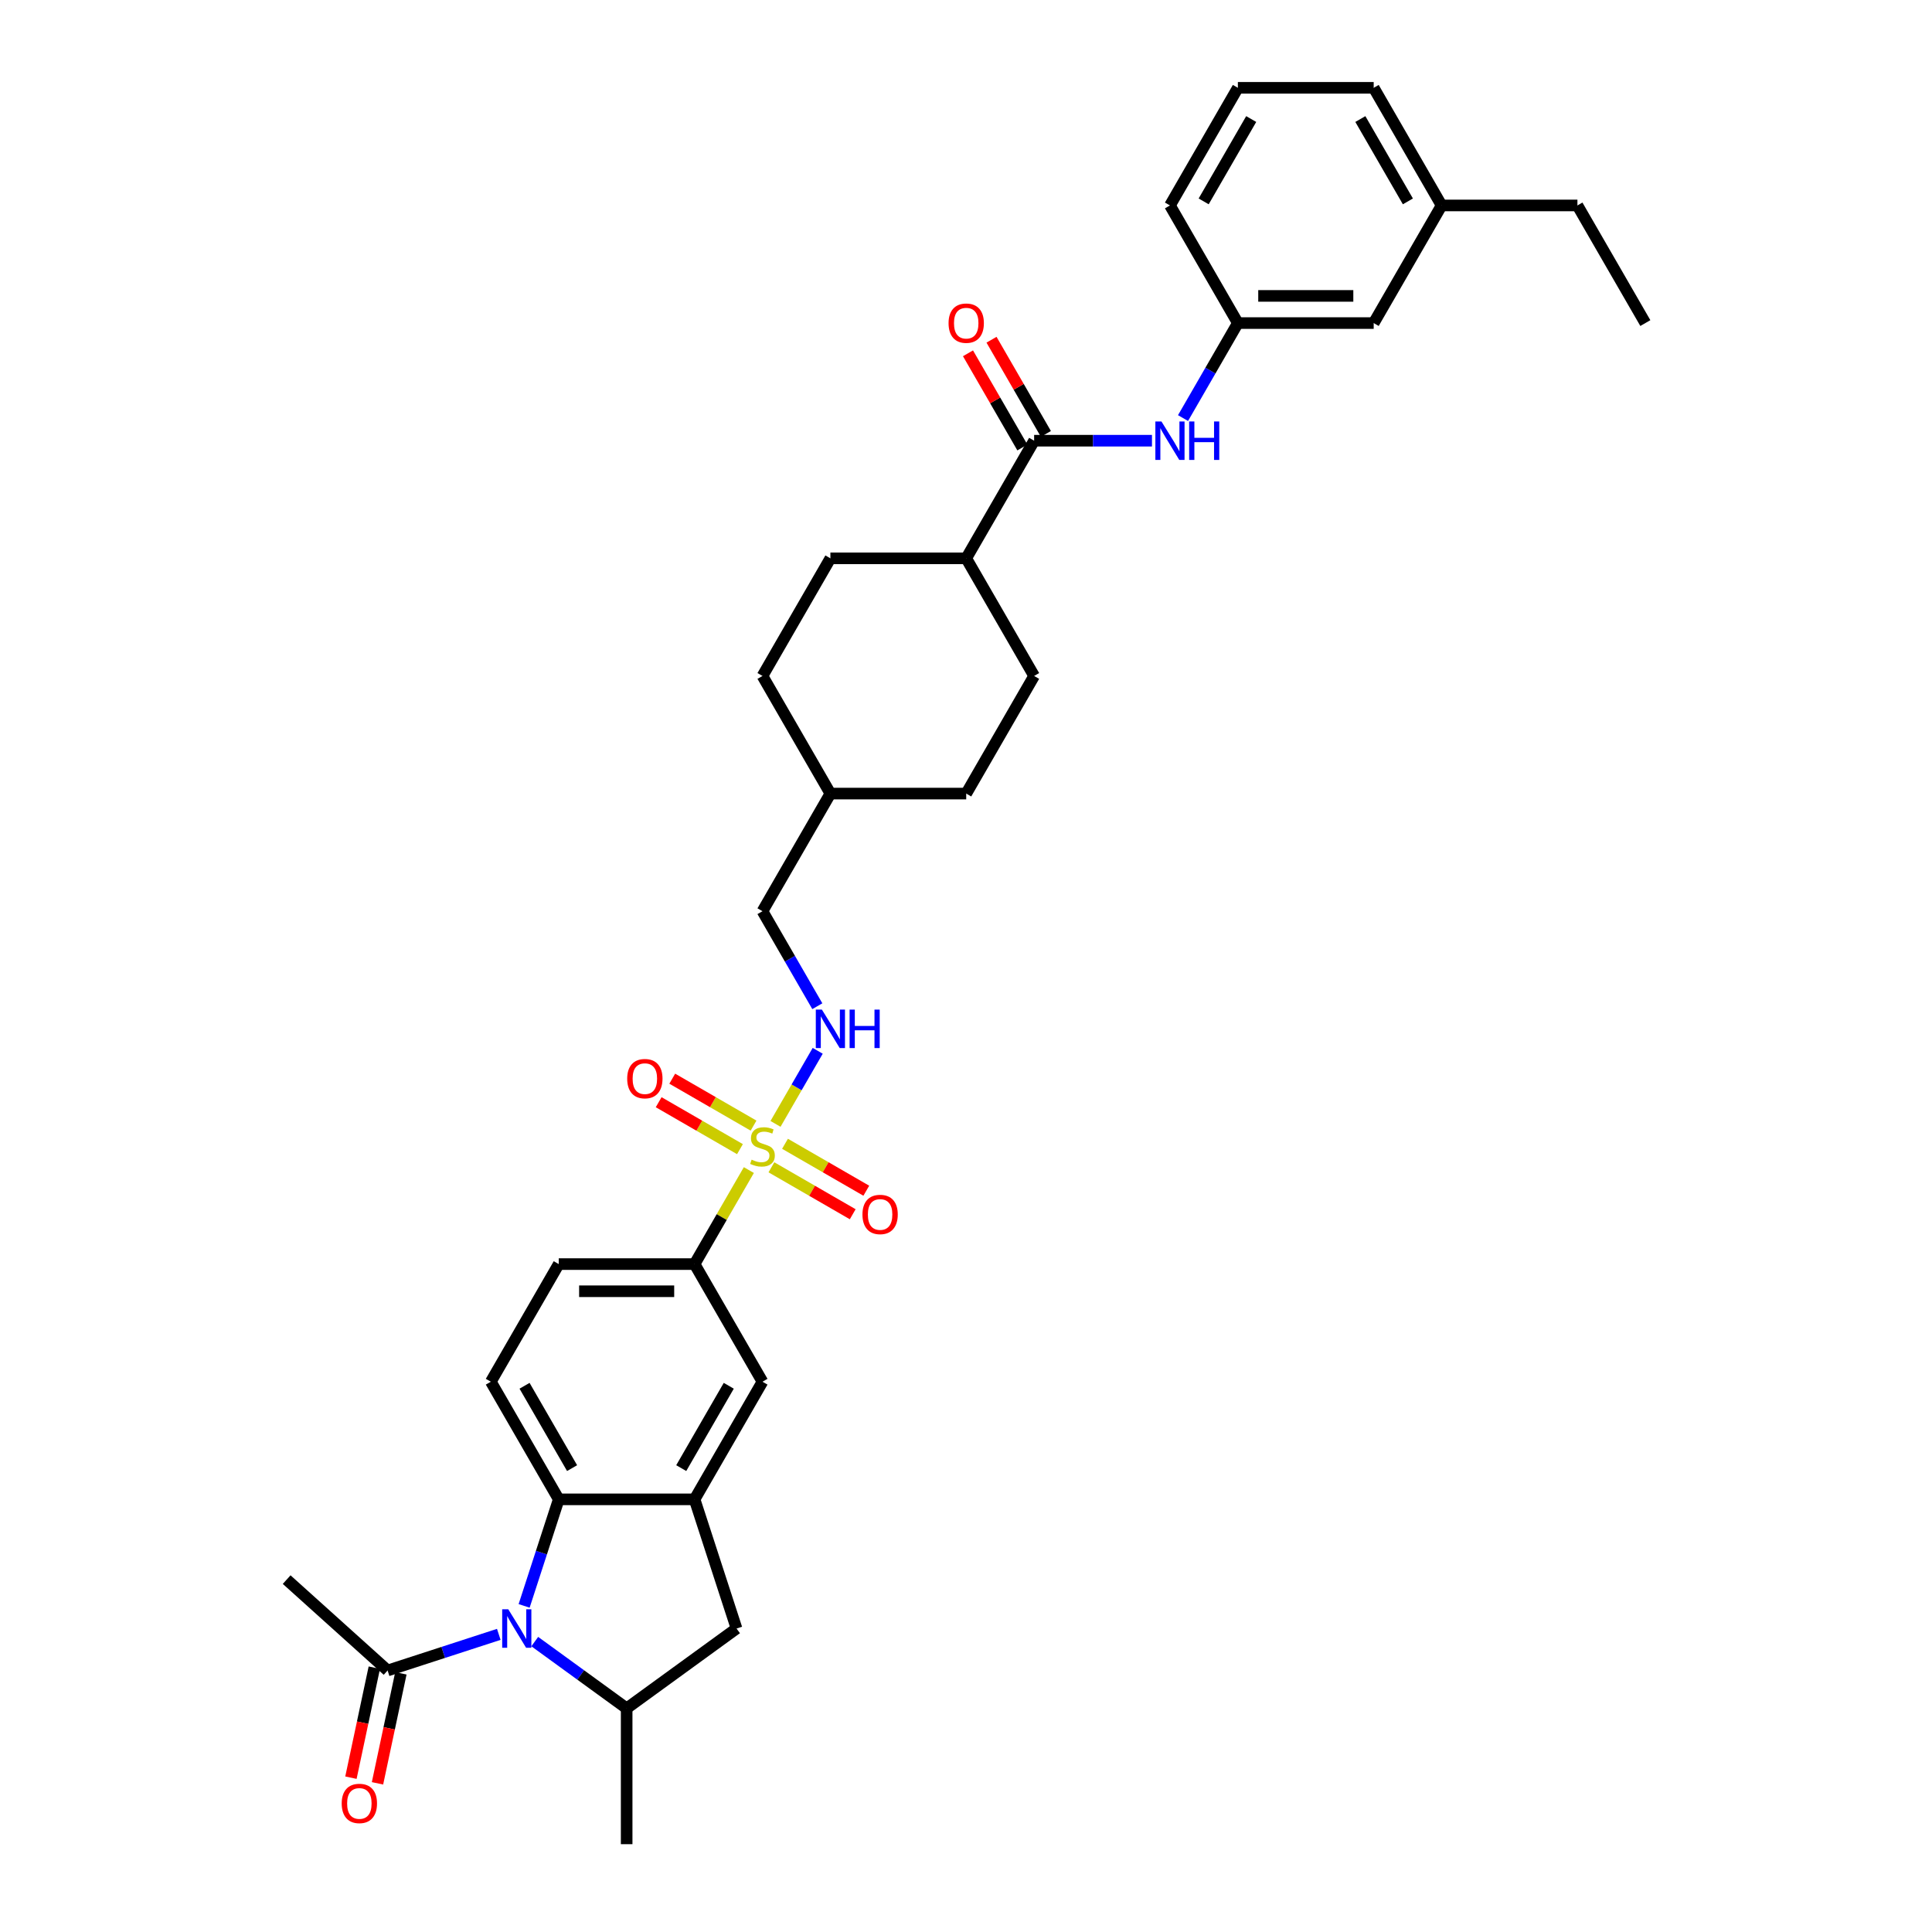 <?xml version='1.0' encoding='iso-8859-1'?>
<svg version='1.1' baseProfile='full'
              xmlns='http://www.w3.org/2000/svg'
                      xmlns:rdkit='http://www.rdkit.org/xml'
                      xmlns:xlink='http://www.w3.org/1999/xlink'
                  xml:space='preserve'
width='1000px' height='1000px' viewBox='0 0 1000 1000'>
<!-- END OF HEADER -->
<rect style='opacity:1.0;fill:#FFFFFF;stroke:none' width='1000' height='1000' x='0' y='0'> </rect>
<path class='bond-5' d='M 387.605,605.626 L 373.557,629.959' style='fill:none;fill-rule:evenodd;stroke:#CCCC00;stroke-width:6px;stroke-linecap:butt;stroke-linejoin:miter;stroke-opacity:1' />
<path class='bond-5' d='M 373.557,629.959 L 359.508,654.291' style='fill:none;fill-rule:evenodd;stroke:#000000;stroke-width:6px;stroke-linecap:butt;stroke-linejoin:miter;stroke-opacity:1' />
<path class='bond-7' d='M 401.405,581.723 L 412.324,562.811' style='fill:none;fill-rule:evenodd;stroke:#CCCC00;stroke-width:6px;stroke-linecap:butt;stroke-linejoin:miter;stroke-opacity:1' />
<path class='bond-7' d='M 412.324,562.811 L 423.243,543.899' style='fill:none;fill-rule:evenodd;stroke:#0000FF;stroke-width:6px;stroke-linecap:butt;stroke-linejoin:miter;stroke-opacity:1' />
<path class='bond-12' d='M 399.285,604.196 L 420.326,616.344' style='fill:none;fill-rule:evenodd;stroke:#CCCC00;stroke-width:6px;stroke-linecap:butt;stroke-linejoin:miter;stroke-opacity:1' />
<path class='bond-12' d='M 420.326,616.344 L 441.366,628.492' style='fill:none;fill-rule:evenodd;stroke:#FF0000;stroke-width:6px;stroke-linecap:butt;stroke-linejoin:miter;stroke-opacity:1' />
<path class='bond-12' d='M 406.316,592.02 L 427.356,604.167' style='fill:none;fill-rule:evenodd;stroke:#CCCC00;stroke-width:6px;stroke-linecap:butt;stroke-linejoin:miter;stroke-opacity:1' />
<path class='bond-12' d='M 427.356,604.167 L 448.396,616.315' style='fill:none;fill-rule:evenodd;stroke:#FF0000;stroke-width:6px;stroke-linecap:butt;stroke-linejoin:miter;stroke-opacity:1' />
<path class='bond-13' d='M 390.034,582.619 L 368.993,570.471' style='fill:none;fill-rule:evenodd;stroke:#CCCC00;stroke-width:6px;stroke-linecap:butt;stroke-linejoin:miter;stroke-opacity:1' />
<path class='bond-13' d='M 368.993,570.471 L 347.953,558.324' style='fill:none;fill-rule:evenodd;stroke:#FF0000;stroke-width:6px;stroke-linecap:butt;stroke-linejoin:miter;stroke-opacity:1' />
<path class='bond-13' d='M 383.003,594.796 L 361.963,582.648' style='fill:none;fill-rule:evenodd;stroke:#CCCC00;stroke-width:6px;stroke-linecap:butt;stroke-linejoin:miter;stroke-opacity:1' />
<path class='bond-13' d='M 361.963,582.648 L 340.923,570.5' style='fill:none;fill-rule:evenodd;stroke:#FF0000;stroke-width:6px;stroke-linecap:butt;stroke-linejoin:miter;stroke-opacity:1' />
<path class='bond-0' d='M 271.287,831.208 L 280.246,803.633' style='fill:none;fill-rule:evenodd;stroke:#0000FF;stroke-width:6px;stroke-linecap:butt;stroke-linejoin:miter;stroke-opacity:1' />
<path class='bond-0' d='M 280.246,803.633 L 289.206,776.059' style='fill:none;fill-rule:evenodd;stroke:#000000;stroke-width:6px;stroke-linecap:butt;stroke-linejoin:miter;stroke-opacity:1' />
<path class='bond-6' d='M 258.173,845.945 L 229.396,855.295' style='fill:none;fill-rule:evenodd;stroke:#0000FF;stroke-width:6px;stroke-linecap:butt;stroke-linejoin:miter;stroke-opacity:1' />
<path class='bond-6' d='M 229.396,855.295 L 200.62,864.645' style='fill:none;fill-rule:evenodd;stroke:#000000;stroke-width:6px;stroke-linecap:butt;stroke-linejoin:miter;stroke-opacity:1' />
<path class='bond-36' d='M 276.789,849.683 L 300.573,866.963' style='fill:none;fill-rule:evenodd;stroke:#0000FF;stroke-width:6px;stroke-linecap:butt;stroke-linejoin:miter;stroke-opacity:1' />
<path class='bond-36' d='M 300.573,866.963 L 324.357,884.243' style='fill:none;fill-rule:evenodd;stroke:#000000;stroke-width:6px;stroke-linecap:butt;stroke-linejoin:miter;stroke-opacity:1' />
<path class='bond-1' d='M 289.206,776.059 L 254.055,715.175' style='fill:none;fill-rule:evenodd;stroke:#000000;stroke-width:6px;stroke-linecap:butt;stroke-linejoin:miter;stroke-opacity:1' />
<path class='bond-1' d='M 296.11,759.896 L 271.504,717.277' style='fill:none;fill-rule:evenodd;stroke:#000000;stroke-width:6px;stroke-linecap:butt;stroke-linejoin:miter;stroke-opacity:1' />
<path class='bond-34' d='M 289.206,776.059 L 359.508,776.059' style='fill:none;fill-rule:evenodd;stroke:#000000;stroke-width:6px;stroke-linecap:butt;stroke-linejoin:miter;stroke-opacity:1' />
<path class='bond-2' d='M 359.508,776.059 L 394.659,715.175' style='fill:none;fill-rule:evenodd;stroke:#000000;stroke-width:6px;stroke-linecap:butt;stroke-linejoin:miter;stroke-opacity:1' />
<path class='bond-2' d='M 352.604,759.896 L 377.21,717.277' style='fill:none;fill-rule:evenodd;stroke:#000000;stroke-width:6px;stroke-linecap:butt;stroke-linejoin:miter;stroke-opacity:1' />
<path class='bond-8' d='M 359.508,776.059 L 381.233,842.92' style='fill:none;fill-rule:evenodd;stroke:#000000;stroke-width:6px;stroke-linecap:butt;stroke-linejoin:miter;stroke-opacity:1' />
<path class='bond-3' d='M 324.357,884.243 L 381.233,842.92' style='fill:none;fill-rule:evenodd;stroke:#000000;stroke-width:6px;stroke-linecap:butt;stroke-linejoin:miter;stroke-opacity:1' />
<path class='bond-27' d='M 324.357,884.243 L 324.357,954.545' style='fill:none;fill-rule:evenodd;stroke:#000000;stroke-width:6px;stroke-linecap:butt;stroke-linejoin:miter;stroke-opacity:1' />
<path class='bond-4' d='M 535.264,228.106 L 500.113,288.989' style='fill:none;fill-rule:evenodd;stroke:#000000;stroke-width:6px;stroke-linecap:butt;stroke-linejoin:miter;stroke-opacity:1' />
<path class='bond-9' d='M 535.264,228.106 L 565.762,228.106' style='fill:none;fill-rule:evenodd;stroke:#000000;stroke-width:6px;stroke-linecap:butt;stroke-linejoin:miter;stroke-opacity:1' />
<path class='bond-9' d='M 565.762,228.106 L 596.259,228.106' style='fill:none;fill-rule:evenodd;stroke:#0000FF;stroke-width:6px;stroke-linecap:butt;stroke-linejoin:miter;stroke-opacity:1' />
<path class='bond-16' d='M 541.353,224.59 L 527.28,200.216' style='fill:none;fill-rule:evenodd;stroke:#000000;stroke-width:6px;stroke-linecap:butt;stroke-linejoin:miter;stroke-opacity:1' />
<path class='bond-16' d='M 527.28,200.216 L 513.207,175.841' style='fill:none;fill-rule:evenodd;stroke:#FF0000;stroke-width:6px;stroke-linecap:butt;stroke-linejoin:miter;stroke-opacity:1' />
<path class='bond-16' d='M 529.176,231.621 L 515.103,207.246' style='fill:none;fill-rule:evenodd;stroke:#000000;stroke-width:6px;stroke-linecap:butt;stroke-linejoin:miter;stroke-opacity:1' />
<path class='bond-16' d='M 515.103,207.246 L 501.03,182.871' style='fill:none;fill-rule:evenodd;stroke:#FF0000;stroke-width:6px;stroke-linecap:butt;stroke-linejoin:miter;stroke-opacity:1' />
<path class='bond-10' d='M 359.508,654.291 L 394.659,715.175' style='fill:none;fill-rule:evenodd;stroke:#000000;stroke-width:6px;stroke-linecap:butt;stroke-linejoin:miter;stroke-opacity:1' />
<path class='bond-15' d='M 359.508,654.291 L 289.206,654.291' style='fill:none;fill-rule:evenodd;stroke:#000000;stroke-width:6px;stroke-linecap:butt;stroke-linejoin:miter;stroke-opacity:1' />
<path class='bond-15' d='M 348.963,668.352 L 299.751,668.352' style='fill:none;fill-rule:evenodd;stroke:#000000;stroke-width:6px;stroke-linecap:butt;stroke-linejoin:miter;stroke-opacity:1' />
<path class='bond-18' d='M 193.743,863.183 L 187.691,891.654' style='fill:none;fill-rule:evenodd;stroke:#000000;stroke-width:6px;stroke-linecap:butt;stroke-linejoin:miter;stroke-opacity:1' />
<path class='bond-18' d='M 187.691,891.654 L 181.64,920.125' style='fill:none;fill-rule:evenodd;stroke:#FF0000;stroke-width:6px;stroke-linecap:butt;stroke-linejoin:miter;stroke-opacity:1' />
<path class='bond-18' d='M 207.496,866.107 L 201.445,894.577' style='fill:none;fill-rule:evenodd;stroke:#000000;stroke-width:6px;stroke-linecap:butt;stroke-linejoin:miter;stroke-opacity:1' />
<path class='bond-18' d='M 201.445,894.577 L 195.393,923.048' style='fill:none;fill-rule:evenodd;stroke:#FF0000;stroke-width:6px;stroke-linecap:butt;stroke-linejoin:miter;stroke-opacity:1' />
<path class='bond-28' d='M 200.62,864.645 L 148.375,817.603' style='fill:none;fill-rule:evenodd;stroke:#000000;stroke-width:6px;stroke-linecap:butt;stroke-linejoin:miter;stroke-opacity:1' />
<path class='bond-21' d='M 423.049,520.812 L 408.854,496.226' style='fill:none;fill-rule:evenodd;stroke:#0000FF;stroke-width:6px;stroke-linecap:butt;stroke-linejoin:miter;stroke-opacity:1' />
<path class='bond-21' d='M 408.854,496.226 L 394.659,471.64' style='fill:none;fill-rule:evenodd;stroke:#000000;stroke-width:6px;stroke-linecap:butt;stroke-linejoin:miter;stroke-opacity:1' />
<path class='bond-17' d='M 612.329,216.393 L 626.523,191.808' style='fill:none;fill-rule:evenodd;stroke:#0000FF;stroke-width:6px;stroke-linecap:butt;stroke-linejoin:miter;stroke-opacity:1' />
<path class='bond-17' d='M 626.523,191.808 L 640.718,167.222' style='fill:none;fill-rule:evenodd;stroke:#000000;stroke-width:6px;stroke-linecap:butt;stroke-linejoin:miter;stroke-opacity:1' />
<path class='bond-11' d='M 254.055,715.175 L 289.206,654.291' style='fill:none;fill-rule:evenodd;stroke:#000000;stroke-width:6px;stroke-linecap:butt;stroke-linejoin:miter;stroke-opacity:1' />
<path class='bond-14' d='M 500.113,288.989 L 429.811,288.989' style='fill:none;fill-rule:evenodd;stroke:#000000;stroke-width:6px;stroke-linecap:butt;stroke-linejoin:miter;stroke-opacity:1' />
<path class='bond-35' d='M 500.113,288.989 L 535.264,349.873' style='fill:none;fill-rule:evenodd;stroke:#000000;stroke-width:6px;stroke-linecap:butt;stroke-linejoin:miter;stroke-opacity:1' />
<path class='bond-22' d='M 640.718,167.222 L 711.02,167.222' style='fill:none;fill-rule:evenodd;stroke:#000000;stroke-width:6px;stroke-linecap:butt;stroke-linejoin:miter;stroke-opacity:1' />
<path class='bond-22' d='M 651.263,153.161 L 700.475,153.161' style='fill:none;fill-rule:evenodd;stroke:#000000;stroke-width:6px;stroke-linecap:butt;stroke-linejoin:miter;stroke-opacity:1' />
<path class='bond-30' d='M 640.718,167.222 L 605.567,106.338' style='fill:none;fill-rule:evenodd;stroke:#000000;stroke-width:6px;stroke-linecap:butt;stroke-linejoin:miter;stroke-opacity:1' />
<path class='bond-19' d='M 535.264,349.873 L 500.113,410.757' style='fill:none;fill-rule:evenodd;stroke:#000000;stroke-width:6px;stroke-linecap:butt;stroke-linejoin:miter;stroke-opacity:1' />
<path class='bond-20' d='M 429.811,288.989 L 394.659,349.873' style='fill:none;fill-rule:evenodd;stroke:#000000;stroke-width:6px;stroke-linecap:butt;stroke-linejoin:miter;stroke-opacity:1' />
<path class='bond-25' d='M 394.659,471.64 L 429.811,410.757' style='fill:none;fill-rule:evenodd;stroke:#000000;stroke-width:6px;stroke-linecap:butt;stroke-linejoin:miter;stroke-opacity:1' />
<path class='bond-26' d='M 711.02,167.222 L 746.172,106.338' style='fill:none;fill-rule:evenodd;stroke:#000000;stroke-width:6px;stroke-linecap:butt;stroke-linejoin:miter;stroke-opacity:1' />
<path class='bond-23' d='M 500.113,410.757 L 429.811,410.757' style='fill:none;fill-rule:evenodd;stroke:#000000;stroke-width:6px;stroke-linecap:butt;stroke-linejoin:miter;stroke-opacity:1' />
<path class='bond-24' d='M 394.659,349.873 L 429.811,410.757' style='fill:none;fill-rule:evenodd;stroke:#000000;stroke-width:6px;stroke-linecap:butt;stroke-linejoin:miter;stroke-opacity:1' />
<path class='bond-32' d='M 746.172,106.338 L 816.474,106.338' style='fill:none;fill-rule:evenodd;stroke:#000000;stroke-width:6px;stroke-linecap:butt;stroke-linejoin:miter;stroke-opacity:1' />
<path class='bond-37' d='M 746.172,106.338 L 711.02,45.455' style='fill:none;fill-rule:evenodd;stroke:#000000;stroke-width:6px;stroke-linecap:butt;stroke-linejoin:miter;stroke-opacity:1' />
<path class='bond-37' d='M 728.722,104.236 L 704.116,61.617' style='fill:none;fill-rule:evenodd;stroke:#000000;stroke-width:6px;stroke-linecap:butt;stroke-linejoin:miter;stroke-opacity:1' />
<path class='bond-29' d='M 640.718,45.455 L 605.567,106.338' style='fill:none;fill-rule:evenodd;stroke:#000000;stroke-width:6px;stroke-linecap:butt;stroke-linejoin:miter;stroke-opacity:1' />
<path class='bond-29' d='M 647.622,61.617 L 623.016,104.236' style='fill:none;fill-rule:evenodd;stroke:#000000;stroke-width:6px;stroke-linecap:butt;stroke-linejoin:miter;stroke-opacity:1' />
<path class='bond-31' d='M 640.718,45.455 L 711.02,45.455' style='fill:none;fill-rule:evenodd;stroke:#000000;stroke-width:6px;stroke-linecap:butt;stroke-linejoin:miter;stroke-opacity:1' />
<path class='bond-33' d='M 816.474,106.338 L 851.625,167.222' style='fill:none;fill-rule:evenodd;stroke:#000000;stroke-width:6px;stroke-linecap:butt;stroke-linejoin:miter;stroke-opacity:1' />
<path  class='atom-0' d='M 389.035 600.241
Q 389.26 600.325, 390.188 600.719
Q 391.116 601.113, 392.129 601.366
Q 393.169 601.591, 394.181 601.591
Q 396.066 601.591, 397.162 600.691
Q 398.259 599.763, 398.259 598.16
Q 398.259 597.063, 397.697 596.389
Q 397.162 595.714, 396.319 595.348
Q 395.475 594.982, 394.069 594.561
Q 392.297 594.026, 391.229 593.52
Q 390.188 593.014, 389.429 591.945
Q 388.698 590.877, 388.698 589.077
Q 388.698 586.574, 390.385 585.028
Q 392.1 583.481, 395.475 583.481
Q 397.781 583.481, 400.396 584.578
L 399.749 586.743
Q 397.359 585.759, 395.559 585.759
Q 393.619 585.759, 392.55 586.574
Q 391.482 587.362, 391.51 588.74
Q 391.51 589.808, 392.044 590.455
Q 392.607 591.102, 393.394 591.467
Q 394.21 591.833, 395.559 592.255
Q 397.359 592.817, 398.428 593.38
Q 399.496 593.942, 400.256 595.095
Q 401.043 596.22, 401.043 598.16
Q 401.043 600.916, 399.187 602.406
Q 397.359 603.869, 394.294 603.869
Q 392.522 603.869, 391.172 603.475
Q 389.851 603.109, 388.276 602.463
L 389.035 600.241
' fill='#CCCC00'/>
<path  class='atom-1' d='M 263.08 832.965
L 269.604 843.511
Q 270.251 844.551, 271.292 846.435
Q 272.332 848.32, 272.388 848.432
L 272.388 832.965
L 275.032 832.965
L 275.032 852.875
L 272.304 852.875
L 265.302 841.346
Q 264.486 839.996, 263.615 838.449
Q 262.771 836.902, 262.518 836.424
L 262.518 852.875
L 259.931 852.875
L 259.931 832.965
L 263.08 832.965
' fill='#0000FF'/>
<path  class='atom-8' d='M 425.41 522.569
L 431.934 533.115
Q 432.581 534.155, 433.621 536.039
Q 434.662 537.923, 434.718 538.036
L 434.718 522.569
L 437.361 522.569
L 437.361 542.479
L 434.633 542.479
L 427.631 530.949
Q 426.816 529.599, 425.944 528.053
Q 425.1 526.506, 424.847 526.028
L 424.847 542.479
L 422.26 542.479
L 422.26 522.569
L 425.41 522.569
' fill='#0000FF'/>
<path  class='atom-8' d='M 439.751 522.569
L 442.451 522.569
L 442.451 531.034
L 452.631 531.034
L 452.631 522.569
L 455.33 522.569
L 455.33 542.479
L 452.631 542.479
L 452.631 533.283
L 442.451 533.283
L 442.451 542.479
L 439.751 542.479
L 439.751 522.569
' fill='#0000FF'/>
<path  class='atom-10' d='M 601.166 218.151
L 607.69 228.696
Q 608.337 229.737, 609.377 231.621
Q 610.418 233.505, 610.474 233.617
L 610.474 218.151
L 613.117 218.151
L 613.117 238.06
L 610.39 238.06
L 603.387 226.531
Q 602.572 225.181, 601.7 223.634
Q 600.856 222.088, 600.603 221.61
L 600.603 238.06
L 598.016 238.06
L 598.016 218.151
L 601.166 218.151
' fill='#0000FF'/>
<path  class='atom-10' d='M 615.508 218.151
L 618.207 218.151
L 618.207 226.615
L 628.387 226.615
L 628.387 218.151
L 631.087 218.151
L 631.087 238.06
L 628.387 238.06
L 628.387 228.865
L 618.207 228.865
L 618.207 238.06
L 615.508 238.06
L 615.508 218.151
' fill='#0000FF'/>
<path  class='atom-13' d='M 446.404 628.615
Q 446.404 623.835, 448.766 621.163
Q 451.128 618.492, 455.543 618.492
Q 459.958 618.492, 462.32 621.163
Q 464.682 623.835, 464.682 628.615
Q 464.682 633.452, 462.292 636.208
Q 459.902 638.936, 455.543 638.936
Q 451.156 638.936, 448.766 636.208
Q 446.404 633.48, 446.404 628.615
M 455.543 636.686
Q 458.58 636.686, 460.211 634.661
Q 461.87 632.608, 461.87 628.615
Q 461.87 624.706, 460.211 622.738
Q 458.58 620.741, 455.543 620.741
Q 452.506 620.741, 450.847 622.71
Q 449.216 624.678, 449.216 628.615
Q 449.216 632.636, 450.847 634.661
Q 452.506 636.686, 455.543 636.686
' fill='#FF0000'/>
<path  class='atom-14' d='M 324.637 558.313
Q 324.637 553.532, 326.999 550.861
Q 329.361 548.189, 333.776 548.189
Q 338.191 548.189, 340.553 550.861
Q 342.915 553.532, 342.915 558.313
Q 342.915 563.15, 340.525 565.905
Q 338.135 568.633, 333.776 568.633
Q 329.389 568.633, 326.999 565.905
Q 324.637 563.178, 324.637 558.313
M 333.776 566.383
Q 336.813 566.383, 338.444 564.359
Q 340.103 562.306, 340.103 558.313
Q 340.103 554.404, 338.444 552.435
Q 336.813 550.439, 333.776 550.439
Q 330.739 550.439, 329.08 552.407
Q 327.449 554.376, 327.449 558.313
Q 327.449 562.334, 329.08 564.359
Q 330.739 566.383, 333.776 566.383
' fill='#FF0000'/>
<path  class='atom-17' d='M 490.974 167.278
Q 490.974 162.498, 493.336 159.826
Q 495.698 157.155, 500.113 157.155
Q 504.528 157.155, 506.89 159.826
Q 509.252 162.498, 509.252 167.278
Q 509.252 172.115, 506.862 174.871
Q 504.472 177.599, 500.113 177.599
Q 495.726 177.599, 493.336 174.871
Q 490.974 172.143, 490.974 167.278
M 500.113 175.349
Q 503.15 175.349, 504.781 173.324
Q 506.44 171.271, 506.44 167.278
Q 506.44 163.369, 504.781 161.401
Q 503.15 159.404, 500.113 159.404
Q 497.076 159.404, 495.417 161.373
Q 493.786 163.341, 493.786 167.278
Q 493.786 171.299, 495.417 173.324
Q 497.076 175.349, 500.113 175.349
' fill='#FF0000'/>
<path  class='atom-19' d='M 176.864 933.467
Q 176.864 928.687, 179.226 926.015
Q 181.588 923.344, 186.003 923.344
Q 190.418 923.344, 192.78 926.015
Q 195.142 928.687, 195.142 933.467
Q 195.142 938.304, 192.752 941.06
Q 190.362 943.788, 186.003 943.788
Q 181.616 943.788, 179.226 941.06
Q 176.864 938.332, 176.864 933.467
M 186.003 941.538
Q 189.04 941.538, 190.671 939.513
Q 192.33 937.461, 192.33 933.467
Q 192.33 929.559, 190.671 927.59
Q 189.04 925.593, 186.003 925.593
Q 182.966 925.593, 181.307 927.562
Q 179.676 929.53, 179.676 933.467
Q 179.676 937.489, 181.307 939.513
Q 182.966 941.538, 186.003 941.538
' fill='#FF0000'/>
</svg>
